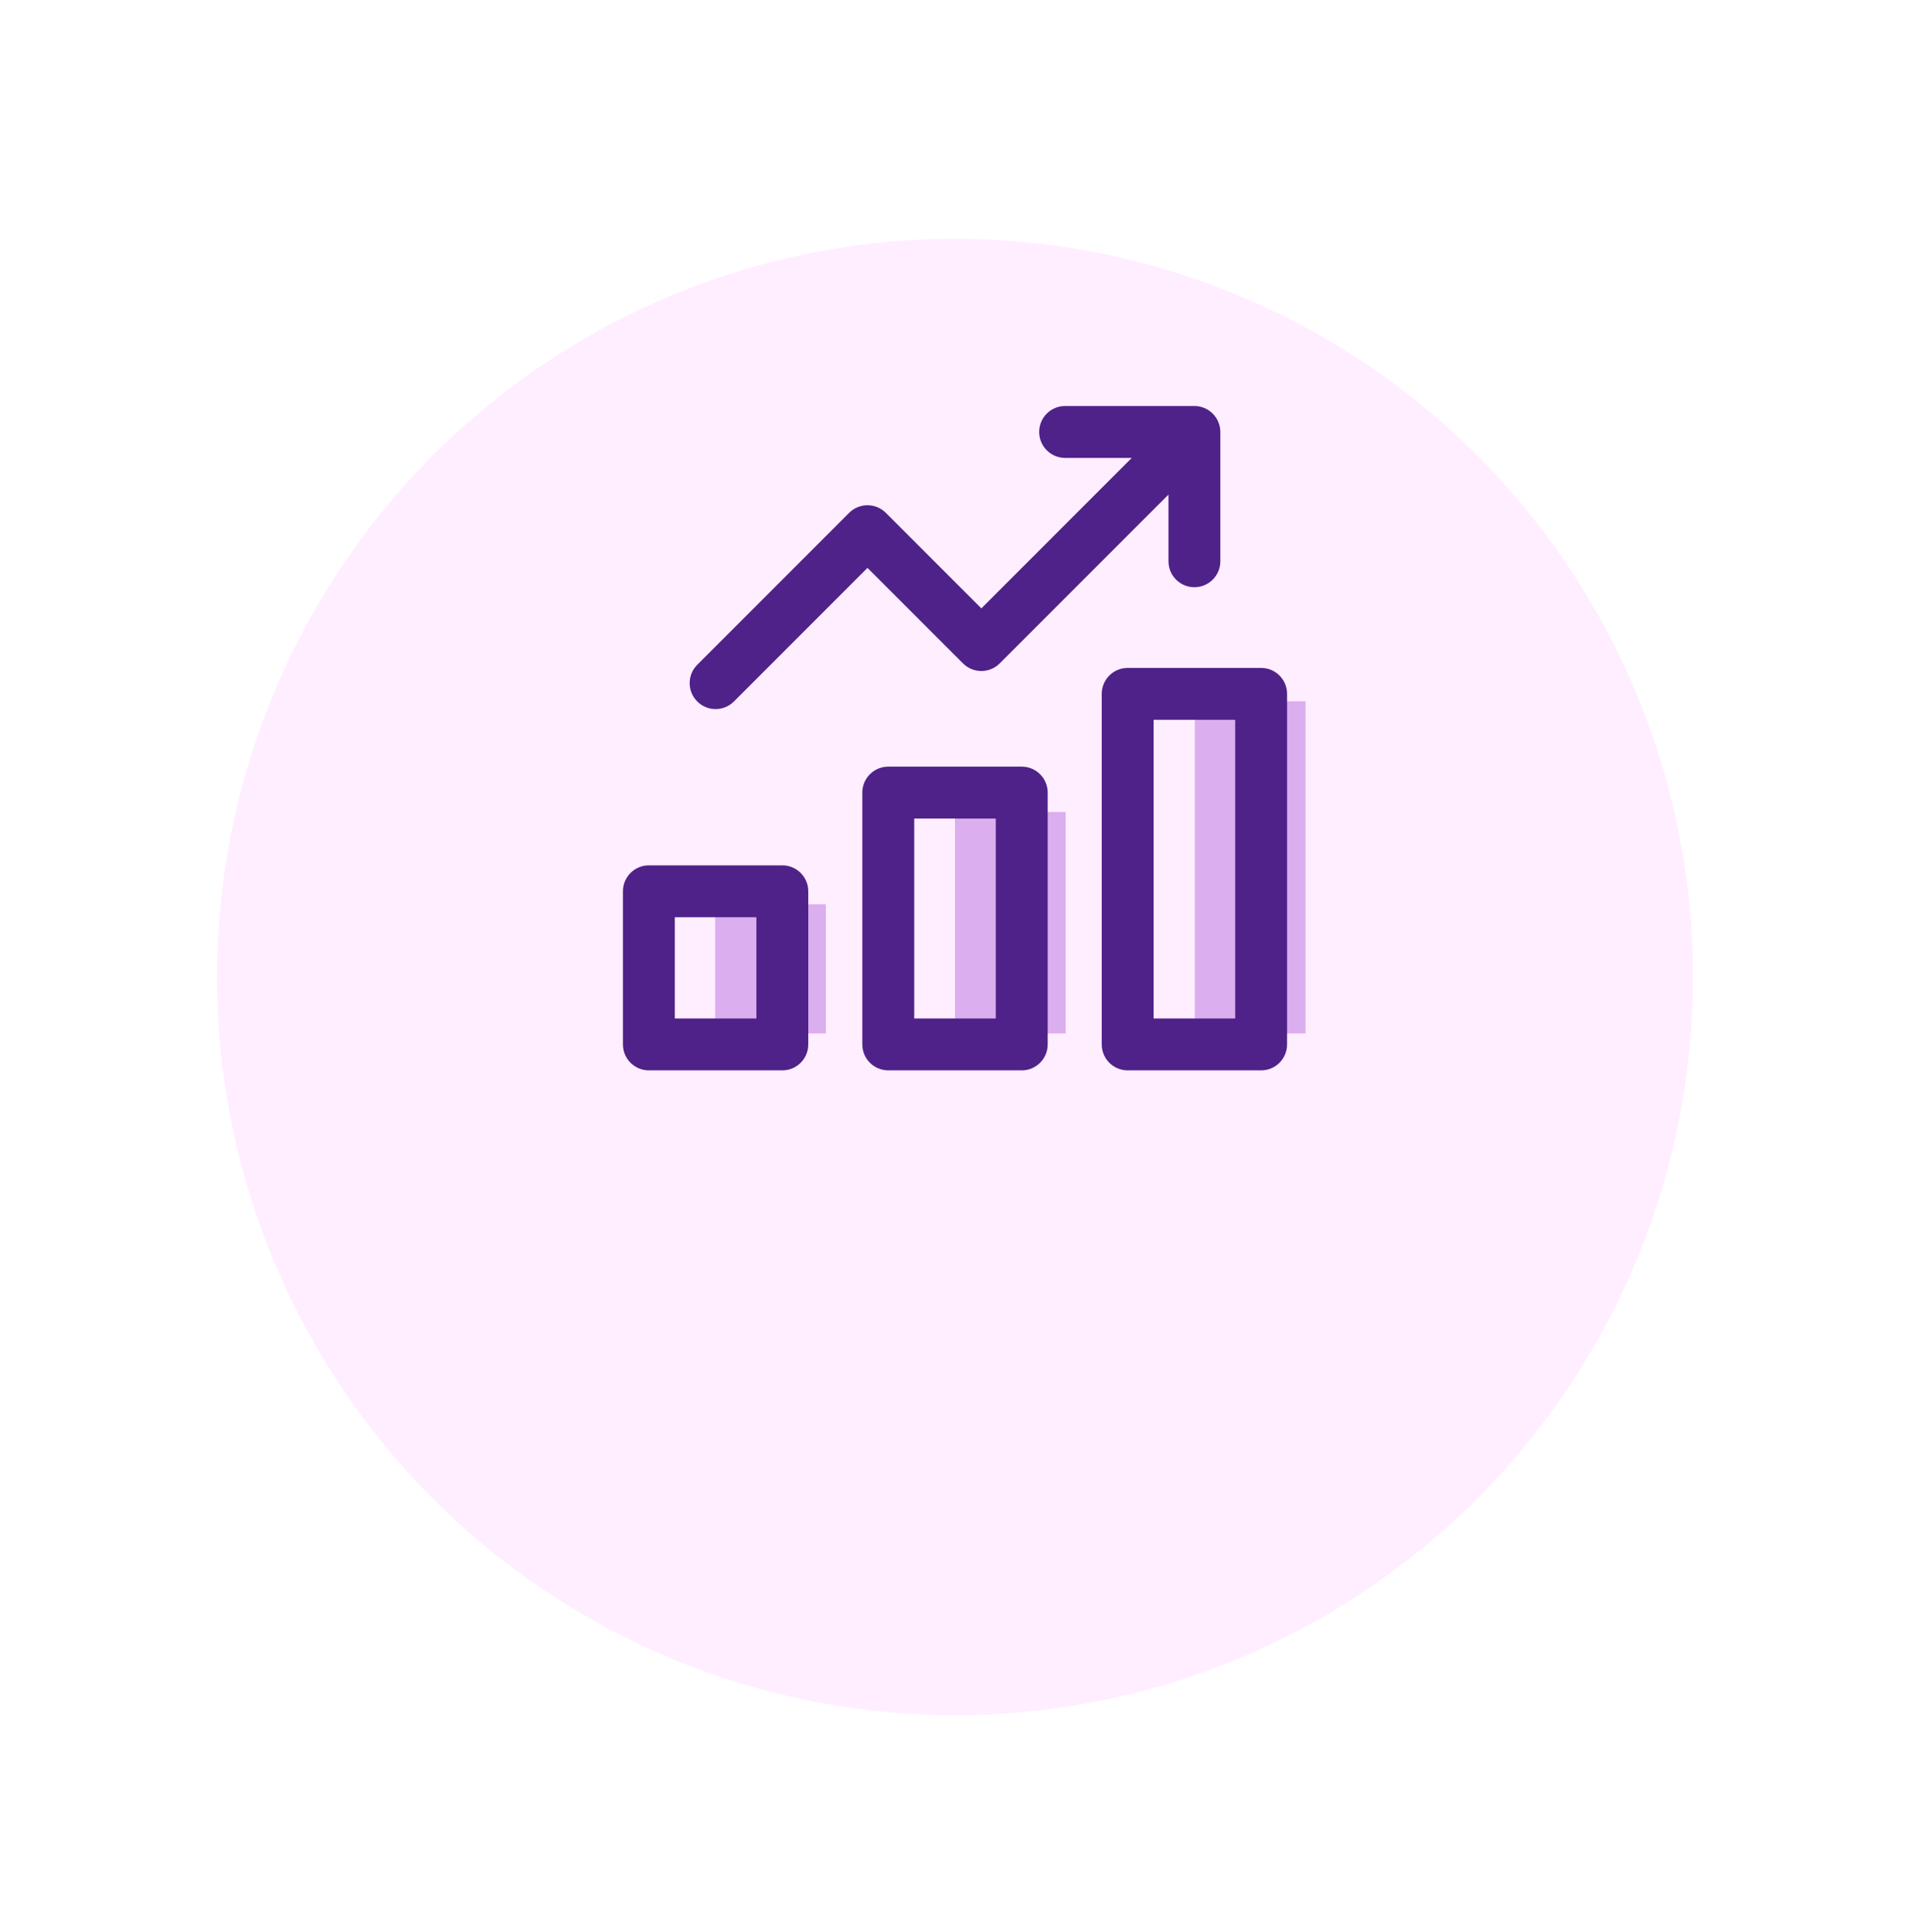 <svg width="88" height="89" viewBox="0 0 88 89" fill="none" xmlns="http://www.w3.org/2000/svg">
<g filter="url(#filter0_d)">
<circle cx="44" cy="34" r="34" fill="#FFEEFF"/>
</g>
<rect x="32.95" y="41.65" width="5.1" height="5.95" fill="#DBAEEF"/>
<rect x="44" y="37.4" width="5.1" height="10.2" fill="#DBAEEF"/>
<rect x="55.05" y="32.3" width="5.1" height="15.3" fill="#DBAEEF"/>
<g clip-path="url(#clip0)">
<path d="M32.125 32.309C31.658 31.843 31.658 31.086 32.125 30.619L39.123 23.62C39.59 23.154 40.347 23.154 40.813 23.62L45.214 28.021L52.144 21.091H49.074C48.414 21.091 47.878 20.555 47.878 19.895C47.878 19.235 48.414 18.7 49.074 18.7H55.029C55.7 18.7 56.225 19.248 56.225 19.895V25.852C56.225 26.512 55.69 27.047 55.03 27.047C54.37 27.047 53.835 26.512 53.835 25.852V22.781L46.059 30.557C45.592 31.023 44.836 31.023 44.369 30.557L39.968 26.156L33.815 32.309C33.348 32.776 32.591 32.776 32.125 32.309ZM37.24 41.052V48.105C37.24 48.765 36.705 49.3 36.044 49.3H29.895C29.235 49.3 28.7 48.765 28.7 48.105V41.052C28.7 40.392 29.235 39.857 29.895 39.857H36.044C36.705 39.857 37.24 40.392 37.24 41.052ZM34.849 42.248H31.091V46.909H34.849V42.248ZM48.27 36.506V48.105C48.27 48.765 47.735 49.3 47.075 49.3H40.925C40.265 49.3 39.73 48.765 39.73 48.105V36.506C39.73 35.846 40.265 35.31 40.925 35.31H47.075C47.735 35.31 48.27 35.846 48.27 36.506ZM45.879 37.701H42.121V46.909H45.879V37.701ZM59.3 31.959V48.105C59.3 48.765 58.765 49.3 58.105 49.3H51.955C51.295 49.3 50.76 48.765 50.76 48.105V31.959C50.76 31.299 51.295 30.764 51.955 30.764H58.105C58.765 30.764 59.3 31.299 59.3 31.959ZM56.909 33.154H53.151V46.909H56.909V33.154Z" fill="#4F2289"/>
</g>
<defs>
<filter id="filter0_d" x="0" y="0" width="88" height="89" filterUnits="userSpaceOnUse" color-interpolation-filters="sRGB">
<feFlood flood-opacity="0" result="BackgroundImageFix"/>
<feColorMatrix in="SourceAlpha" type="matrix" values="0 0 0 0 0 0 0 0 0 0 0 0 0 0 0 0 0 0 127 0" result="hardAlpha"/>
<feMorphology radius="18" operator="erode" in="SourceAlpha" result="effect1_dropShadow"/>
<feOffset dy="11"/>
<feGaussianBlur stdDeviation="14"/>
<feColorMatrix type="matrix" values="0 0 0 0 0.502 0 0 0 0 0.302 0 0 0 0 0.663 0 0 0 0.62 0"/>
<feBlend mode="normal" in2="BackgroundImageFix" result="effect1_dropShadow"/>
<feBlend mode="normal" in="SourceGraphic" in2="effect1_dropShadow" result="shape"/>
</filter>
<clipPath id="clip0">
<rect width="30.6" height="30.6" fill="white" transform="translate(28.7 18.7)"/>
</clipPath>
</defs>
</svg>
